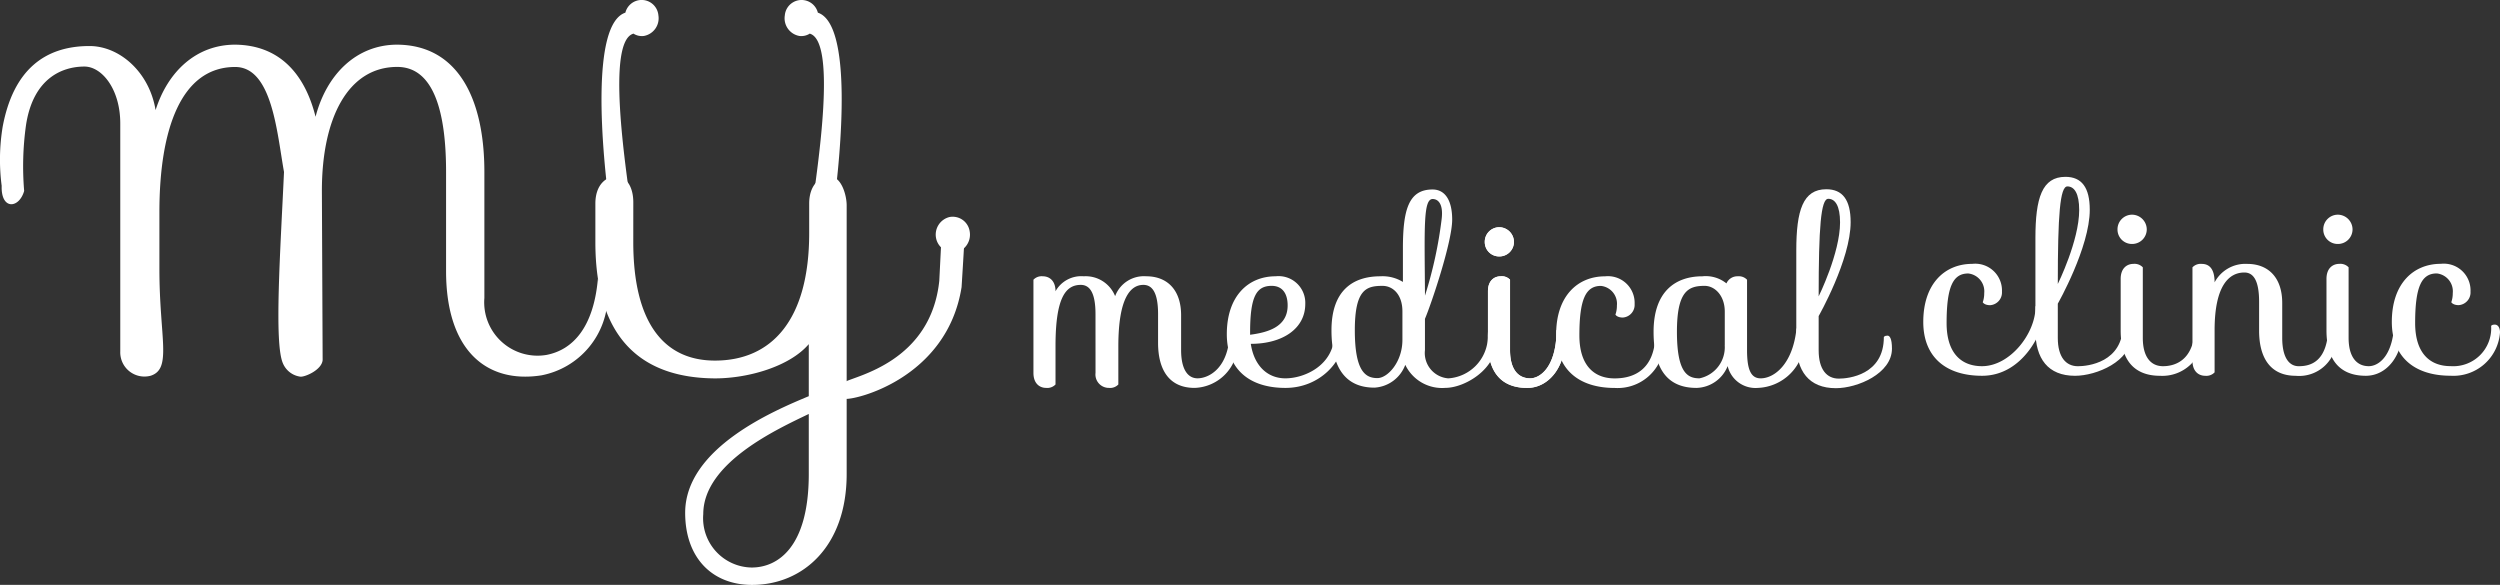 <svg xmlns="http://www.w3.org/2000/svg" width="202.399" height="47.353" viewBox="0 0 202.399 47.353">
  <rect x="0" y="0" width="202.399" height="47.353" fill="#333333" stroke="none"/>
  <g id="Group_387" data-name="Group 387" transform="translate(-583.493 -14171.854)">
    <path id="Path_4466" data-name="Path 4466" d="M632.7,14195.752a6.62,6.62,0,0,1-5.377,6.49c-4.417.688-7.716-1.993-7.716-8.434v-8.036c0-4.756-.954-8.5-3.954-8.5-3.987,0-6.1,4.144-6.1,10.019l.061,13.718c-.076.789-1.384,1.356-1.787,1.342a1.787,1.787,0,0,1-1.431-1.088c-.711-1.626-.213-8.915.09-15.486-.569-3.169-.954-8.5-3.953-8.5-4.363,0-6.135,5.009-6.135,11.748v4.612c0,5.586,1.04,8.07-.705,8.636a1.958,1.958,0,0,1-2.463-1.957c0-1.478,0,.167,0-4.517v-13.946c0-2.811-1.506-4.611-2.9-4.611-1.738,0-4.151.886-4.734,4.758a24.055,24.055,0,0,0-.147,5.313c-.409,1.438-1.887,1.56-1.82-.412a16.34,16.34,0,0,1,.083-4.8c.855-4.556,3.38-6.52,7.027-6.52,2.422,0,4.84,2.091,5.351,5.189.988-3.135,3.306-5.3,6.442-5.3,3.544.037,5.623,2.307,6.509,5.838.886-3.424,3.306-5.838,6.611-5.838,4.909.037,7.056,4.361,7.056,10.307v10.2a4.32,4.32,0,0,0,5.024,4.612c2.1-.4,3.807-2.178,4.165-6.146" fill="#fff"/>
    <path id="Path_4467" data-name="Path 4467" d="M634.763,14191.447c0,6.595,2.521,9.6,6.61,9.6,4.6,0,7.632-3.292,7.632-10.319v-2.389c0-1.549.886-2.2,1.67-2.2.954,0,1.364,1.553,1.364,2.33v21.766c0,5.875-3.567,8.973-7.656,8.973-3.273,0-5.419-2.234-5.419-5.838,0-5.26,7.246-8.288,10.007-9.441v-4.215c-1.533,1.8-4.872,2.774-7.6,2.774-5.828-.036-9.677-3.111-9.677-11.039v-3.11c0-1.549.887-2.2,1.671-2.2.953,0,1.4,1,1.4,2.084Zm14.208,18.786v-4.865c-2.454,1.188-8.542,3.929-8.542,8.107a3.994,3.994,0,0,0,3.919,4.325C646.393,14217.8,648.971,14216.251,648.971,14210.233Z" fill="#fff"/>
    <path id="Path_4468" data-name="Path 4468" d="M650.928,14189.069c.706-5.13,1.584-15.259-1.225-16.191l0-.012a1.361,1.361,0,0,0-2.672.236,1.455,1.455,0,0,0,1.174,1.663,1.264,1.264,0,0,0,.851-.193l.031.017c2.129.713.638,10.531.131,14.217" fill="#fff"/>
    <path id="Path_4469" data-name="Path 4469" d="M661.542,14191.756c-.022.523-.2,3.345-.2,3.345-1.18,7.431-8.722,9.184-9.451,9.04s-.776-.918,0-1.364c.876-.5,6.961-1.628,7.647-8.194l.145-2.894A.943.943,0,0,1,661.542,14191.756Z" fill="#fff"/>
    <path id="Path_4470" data-name="Path 4470" d="M661.467,14192.01l.011-.006a1.494,1.494,0,0,0,.518-1.43,1.391,1.391,0,0,0-1.629-1.15,1.466,1.466,0,0,0-1.086,1.729,1.414,1.414,0,0,0,.46.782l-.005.036" fill="#fff"/>
    <path id="Path_4471" data-name="Path 4471" d="M632.9,14189.069c-.706-5.13-1.584-15.259,1.226-16.191l0-.012a1.36,1.36,0,0,1,2.671.236,1.454,1.454,0,0,1-1.174,1.663,1.264,1.264,0,0,1-.851-.193l-.031.017c-2.129.713-.638,10.531-.131,14.217" fill="#fff"/>
    <g id="Group_386" data-name="Group 386">
      <path id="Path_4472" data-name="Path 4472" d="M748.591,14196.562c.259,0,.418.259.418.638,0,1.273-1.627,5.077-5.05,5.077-2.927,0-4.759-1.514-4.759-4.36,0-3.106,1.752-4.7,3.962-4.7a2.167,2.167,0,0,1,2.409,2.25,1.031,1.031,0,0,1-.955,1.095c-.478,0-.6-.238-.6-.238a2.168,2.168,0,0,0,.119-.736,1.455,1.455,0,0,0-1.294-1.593c-1.235,0-1.752,1.075-1.752,4.021,0,2.39,1.155,3.484,2.867,3.484,2.27,0,4.333-2.649,4.333-4.819C748.292,14196.681,748.312,14196.562,748.591,14196.562Z" fill="#fff"/>
      <path id="Path_4473" data-name="Path 4473" d="M755.667,14198.022c.159,0,.358.2.358,1.056,0,2.01-2.787,3.2-4.539,3.2-2.191,0-3.206-1.394-3.206-3.663v-7.486c0-3.245.537-4.958,2.429-4.958,1.314,0,1.971.856,1.971,2.668,0,3.046-2.588,7.6-2.588,7.6v2.775c0,1.553.657,2.29,1.632,2.29.777,0,3.644-.292,3.644-3.358C755.368,14198.142,755.408,14198.022,755.667,14198.022Zm-3.843-9.165c0-1.354-.4-1.911-.956-1.911-.6,0-.776,2.321-.776,7.9C750.092,14194.843,751.824,14191.346,751.824,14188.857Z" fill="#fff"/>
      <path id="Path_4474" data-name="Path 4474" d="M756.1,14189.235a1.2,1.2,0,0,1,1.194,1.194,1.182,1.182,0,0,1-1.194,1.176,1.165,1.165,0,0,1-1.175-1.176A1.182,1.182,0,0,1,756.1,14189.235Zm5.4,8.787c.159,0,.359.2.359,1.056a3.3,3.3,0,0,1-3.491,3.2c-2.19,0-3.186-1.394-3.186-3.663v-4.182c0-.855.5-1.215,1.035-1.215a.915.915,0,0,1,.757.279v5.714c0,1.553.657,2.29,1.633,2.29.776,0,2.595-.292,2.595-3.358C761.2,14198.142,761.241,14198.022,761.5,14198.022Z" fill="#fff"/>
      <path id="Path_4475" data-name="Path 4475" d="M772.289,14198.022c.159,0,.359.2.359,1.056a3.017,3.017,0,0,1-3.293,3.2c-2.01,0-2.966-1.394-2.966-3.663v-2.33c0-1.752-.478-2.369-1.194-2.369-1.215,0-2.409,1.016-2.409,4.679V14202a.919.919,0,0,1-.757.278c-.537,0-1.035-.358-1.035-1.215v-7.565a.914.914,0,0,1,.756-.279c.538,0,1.036.319,1.036,1.493a2.819,2.819,0,0,1,2.647-1.493c1.673,0,2.828,1.076,2.828,3.166v2.827c0,1.553.537,2.29,1.334,2.29.9,0,2.4-.292,2.4-3.358C771.99,14198.142,772.01,14198.022,772.289,14198.022Z" fill="#fff"/>
      <path id="Path_4476" data-name="Path 4476" d="M772.76,14189.235a1.2,1.2,0,0,1,1.194,1.194,1.181,1.181,0,0,1-1.194,1.176,1.165,1.165,0,0,1-1.175-1.176A1.182,1.182,0,0,1,772.76,14189.235Zm4.877,8.263c.16,0,.359.2.359,1.055,0,2.012-1.214,3.724-2.966,3.724-2.191,0-3.186-1.394-3.186-3.663v-4.182c0-.855.5-1.215,1.035-1.215a.912.912,0,0,1,.756.279v5.714c0,1.553.658,2.29,1.633,2.29.777,0,2.071-.817,2.071-3.883C777.339,14197.617,777.379,14197.5,777.637,14197.5Z" fill="#fff"/>
      <path id="Path_4477" data-name="Path 4477" d="M785.474,14198.135c.259,0,.418.259.418.638a3.779,3.779,0,0,1-4,3.5c-2.927,0-4.758-1.514-4.758-4.36,0-3.106,1.752-4.7,3.962-4.7a2.167,2.167,0,0,1,2.409,2.25,1.031,1.031,0,0,1-.956,1.095c-.478,0-.6-.238-.6-.238a2.169,2.169,0,0,0,.119-.736,1.455,1.455,0,0,0-1.294-1.593c-1.234,0-1.752,1.075-1.752,4.021,0,2.39,1.155,3.484,2.867,3.484a3.07,3.07,0,0,0,3.286-3.246S785.2,14198.135,785.474,14198.135Z" fill="#fff"/>
      <path id="Path_4478" data-name="Path 4478" d="M672.184,14197.281c0-1.748-.477-2.363-1.192-2.363-1.231,0-2.045,1.052-2.045,4.945v3.118a.916.916,0,0,1-.755.277c-.536,0-1.032-.357-1.032-1.212v-7.546a.911.911,0,0,1,.754-.278c.536,0,1.033.357,1.033,1.211a2.386,2.386,0,0,1,2.284-1.211,2.566,2.566,0,0,1,2.542,1.608,2.488,2.488,0,0,1,2.522-1.608c1.668,0,2.82,1.072,2.82,3.157v2.82c0,1.549.536,2.284,1.331,2.284.893,0,2.6-.814,2.6-3.872,0,0,.02-.12.3-.12.159,0,.357.2.357,1.053a3.615,3.615,0,0,1-3.494,3.714c-2.006,0-2.959-1.39-2.959-3.653v-2.324c0-1.748-.476-2.363-1.191-2.363-1.033,0-2.026,1.032-2.026,4.984v3.079a.916.916,0,0,1-.755.277,1.086,1.086,0,0,1-1.092-1.212Z" fill="#fff"/>
      <path id="Path_4479" data-name="Path 4479" d="M691.83,14198.731c.258,0,.417.258.417.635,0,1.668-1.846,3.893-4.686,3.893-2.919,0-4.746-1.51-4.746-4.35,0-3.1,1.747-4.687,3.952-4.687a2.162,2.162,0,0,1,2.4,2.244c0,1.986-1.827,3.225-4.409,3.225.258,1.748,1.331,2.793,2.8,2.793,1.569,0,3.971-1.072,3.971-3.635C691.532,14198.85,691.552,14198.731,691.83,14198.731Zm-7.129.225c1.331-.179,3.039-.583,3.039-2.37,0-1.033-.477-1.589-1.291-1.589-1.231,0-1.748.841-1.748,3.78Z" fill="#fff"/>
      <path id="Path_4480" data-name="Path 4480" d="M704.871,14190.251a1.2,1.2,0,0,1,1.191,1.191,1.178,1.178,0,0,1-1.191,1.172,1.161,1.161,0,0,1-1.172-1.172A1.178,1.178,0,0,1,704.871,14190.251Zm4.94,8.241c.159,0,.357.2.357,1.053,0,2.006-1.286,3.714-3.033,3.714-2.185,0-3.178-1.39-3.178-3.653v-4.172c0-.854.5-1.211,1.033-1.211a.914.914,0,0,1,.755.278v5.7c0,1.549.655,2.284,1.628,2.284.775,0,2.105-.865,2.14-3.872C709.513,14198.612,709.552,14198.492,709.811,14198.492Z" fill="#fff"/>
      <path id="Path_4481" data-name="Path 4481" d="M717.8,14199.128c.258,0,.417.258.417.635a3.769,3.769,0,0,1-3.992,3.5c-2.919,0-4.746-1.51-4.746-4.35,0-3.1,1.748-4.687,3.952-4.687a2.162,2.162,0,0,1,2.4,2.244,1.028,1.028,0,0,1-.953,1.092c-.477,0-.6-.237-.6-.237a2.165,2.165,0,0,0,.119-.735,1.452,1.452,0,0,0-1.291-1.589c-1.231,0-1.747,1.072-1.747,4.012,0,2.383,1.151,3.476,2.859,3.476,1.768,0,3.142-.9,3.277-3.237C717.5,14199.247,717.521,14199.128,717.8,14199.128Z" fill="#fff"/>
      <path id="Path_4482" data-name="Path 4482" d="M729.23,14198.368c.158,0,.43.2.357,1.052a3.936,3.936,0,0,1-3.793,3.839,2.314,2.314,0,0,1-2.43-1.768,2.794,2.794,0,0,1-2.522,1.768c-2.185,0-3.476-1.311-3.476-4.548s1.748-4.488,3.952-4.488a2.665,2.665,0,0,1,1.947.575.961.961,0,0,1,.913-.575.914.914,0,0,1,.755.278v5.7c0,1.549.3,2.284,1.1,2.284,1.092,0,2.592-1.129,2.9-4C728.932,14198.487,728.951,14198.368,729.23,14198.368Zm-6.1,1.435v-2.721c0-1.31-.815-2.085-1.629-2.085-1.311,0-2.244.4-2.244,3.714s.854,3.773,1.827,3.773A2.57,2.57,0,0,0,723.126,14199.8Z" fill="#fff"/>
      <path id="Path_4483" data-name="Path 4483" d="M736.306,14199.026c.16,0,.359.2.359,1.055,0,2.011-2.788,3.2-4.54,3.2-2.19,0-3.205-1.394-3.205-3.663v-7.486c0-3.245.537-4.957,2.429-4.957,1.314,0,1.971.856,1.971,2.668,0,3.046-2.589,7.6-2.589,7.6v2.774c0,1.553.657,2.29,1.633,2.29.776,0,3.644-.292,3.644-3.358C736.008,14199.145,736.048,14199.026,736.306,14199.026Zm-3.843-9.166c0-1.354-.4-1.911-.955-1.911-.6,0-.777,2.322-.777,7.9C730.731,14195.846,732.463,14192.349,732.463,14189.86Z" fill="#fff"/>
      <path id="Path_4484" data-name="Path 4484" d="M695.245,14194.223a3.131,3.131,0,0,1,1.827.457v-2.7c0-3.138.457-4.785,2.4-4.785,1.013,0,1.589.874,1.589,2.442,0,1.808-1.682,6.8-2.205,8.032v2.533a2.058,2.058,0,0,0,1.893,2.284,3.433,3.433,0,0,0,3.2-3.277,5.8,5.8,0,0,1,.021-.6s.02-.119.3-.119c.159,0,.357.2.357,1.053,0,2.2-2.55,3.713-4.119,3.713a3.3,3.3,0,0,1-3.244-1.866,2.837,2.837,0,0,1-2.5,1.847c-2.185,0-3.475-1.41-3.475-4.647S693.04,14194.223,695.245,14194.223Zm1.787,5.151v-2.311c0-1.37-.775-2.065-1.609-2.065-1.31,0-2.244.278-2.244,3.594s.854,3.873,1.827,3.873C695.84,14202.465,697.032,14201.161,697.032,14199.374Zm1.827-3.585a34.111,34.111,0,0,0,1.351-6.213c.144-1.2-.279-1.6-.715-1.609C698.707,14187.944,698.823,14190.251,698.859,14195.789Z" fill="#fff"/>
      <path id="Path_4485" data-name="Path 4485" d="M704.871,14190.251a1.2,1.2,0,0,1,1.191,1.192,1.179,1.179,0,0,1-1.191,1.172,1.162,1.162,0,0,1-1.172-1.172A1.179,1.179,0,0,1,704.871,14190.251Zm4.94,8.242c.159,0,.357.2.357,1.053,0,2-1.286,3.713-3.033,3.713-2.185,0-3.178-1.39-3.178-3.653v-4.171c0-.854.5-1.212,1.033-1.212a.914.914,0,0,1,.755.278v5.7c0,1.549.655,2.284,1.628,2.284.775,0,2.105-.865,2.14-3.873C709.513,14198.612,709.552,14198.493,709.811,14198.493Z" fill="#fff"/>
    </g>
  </g>
</svg>
